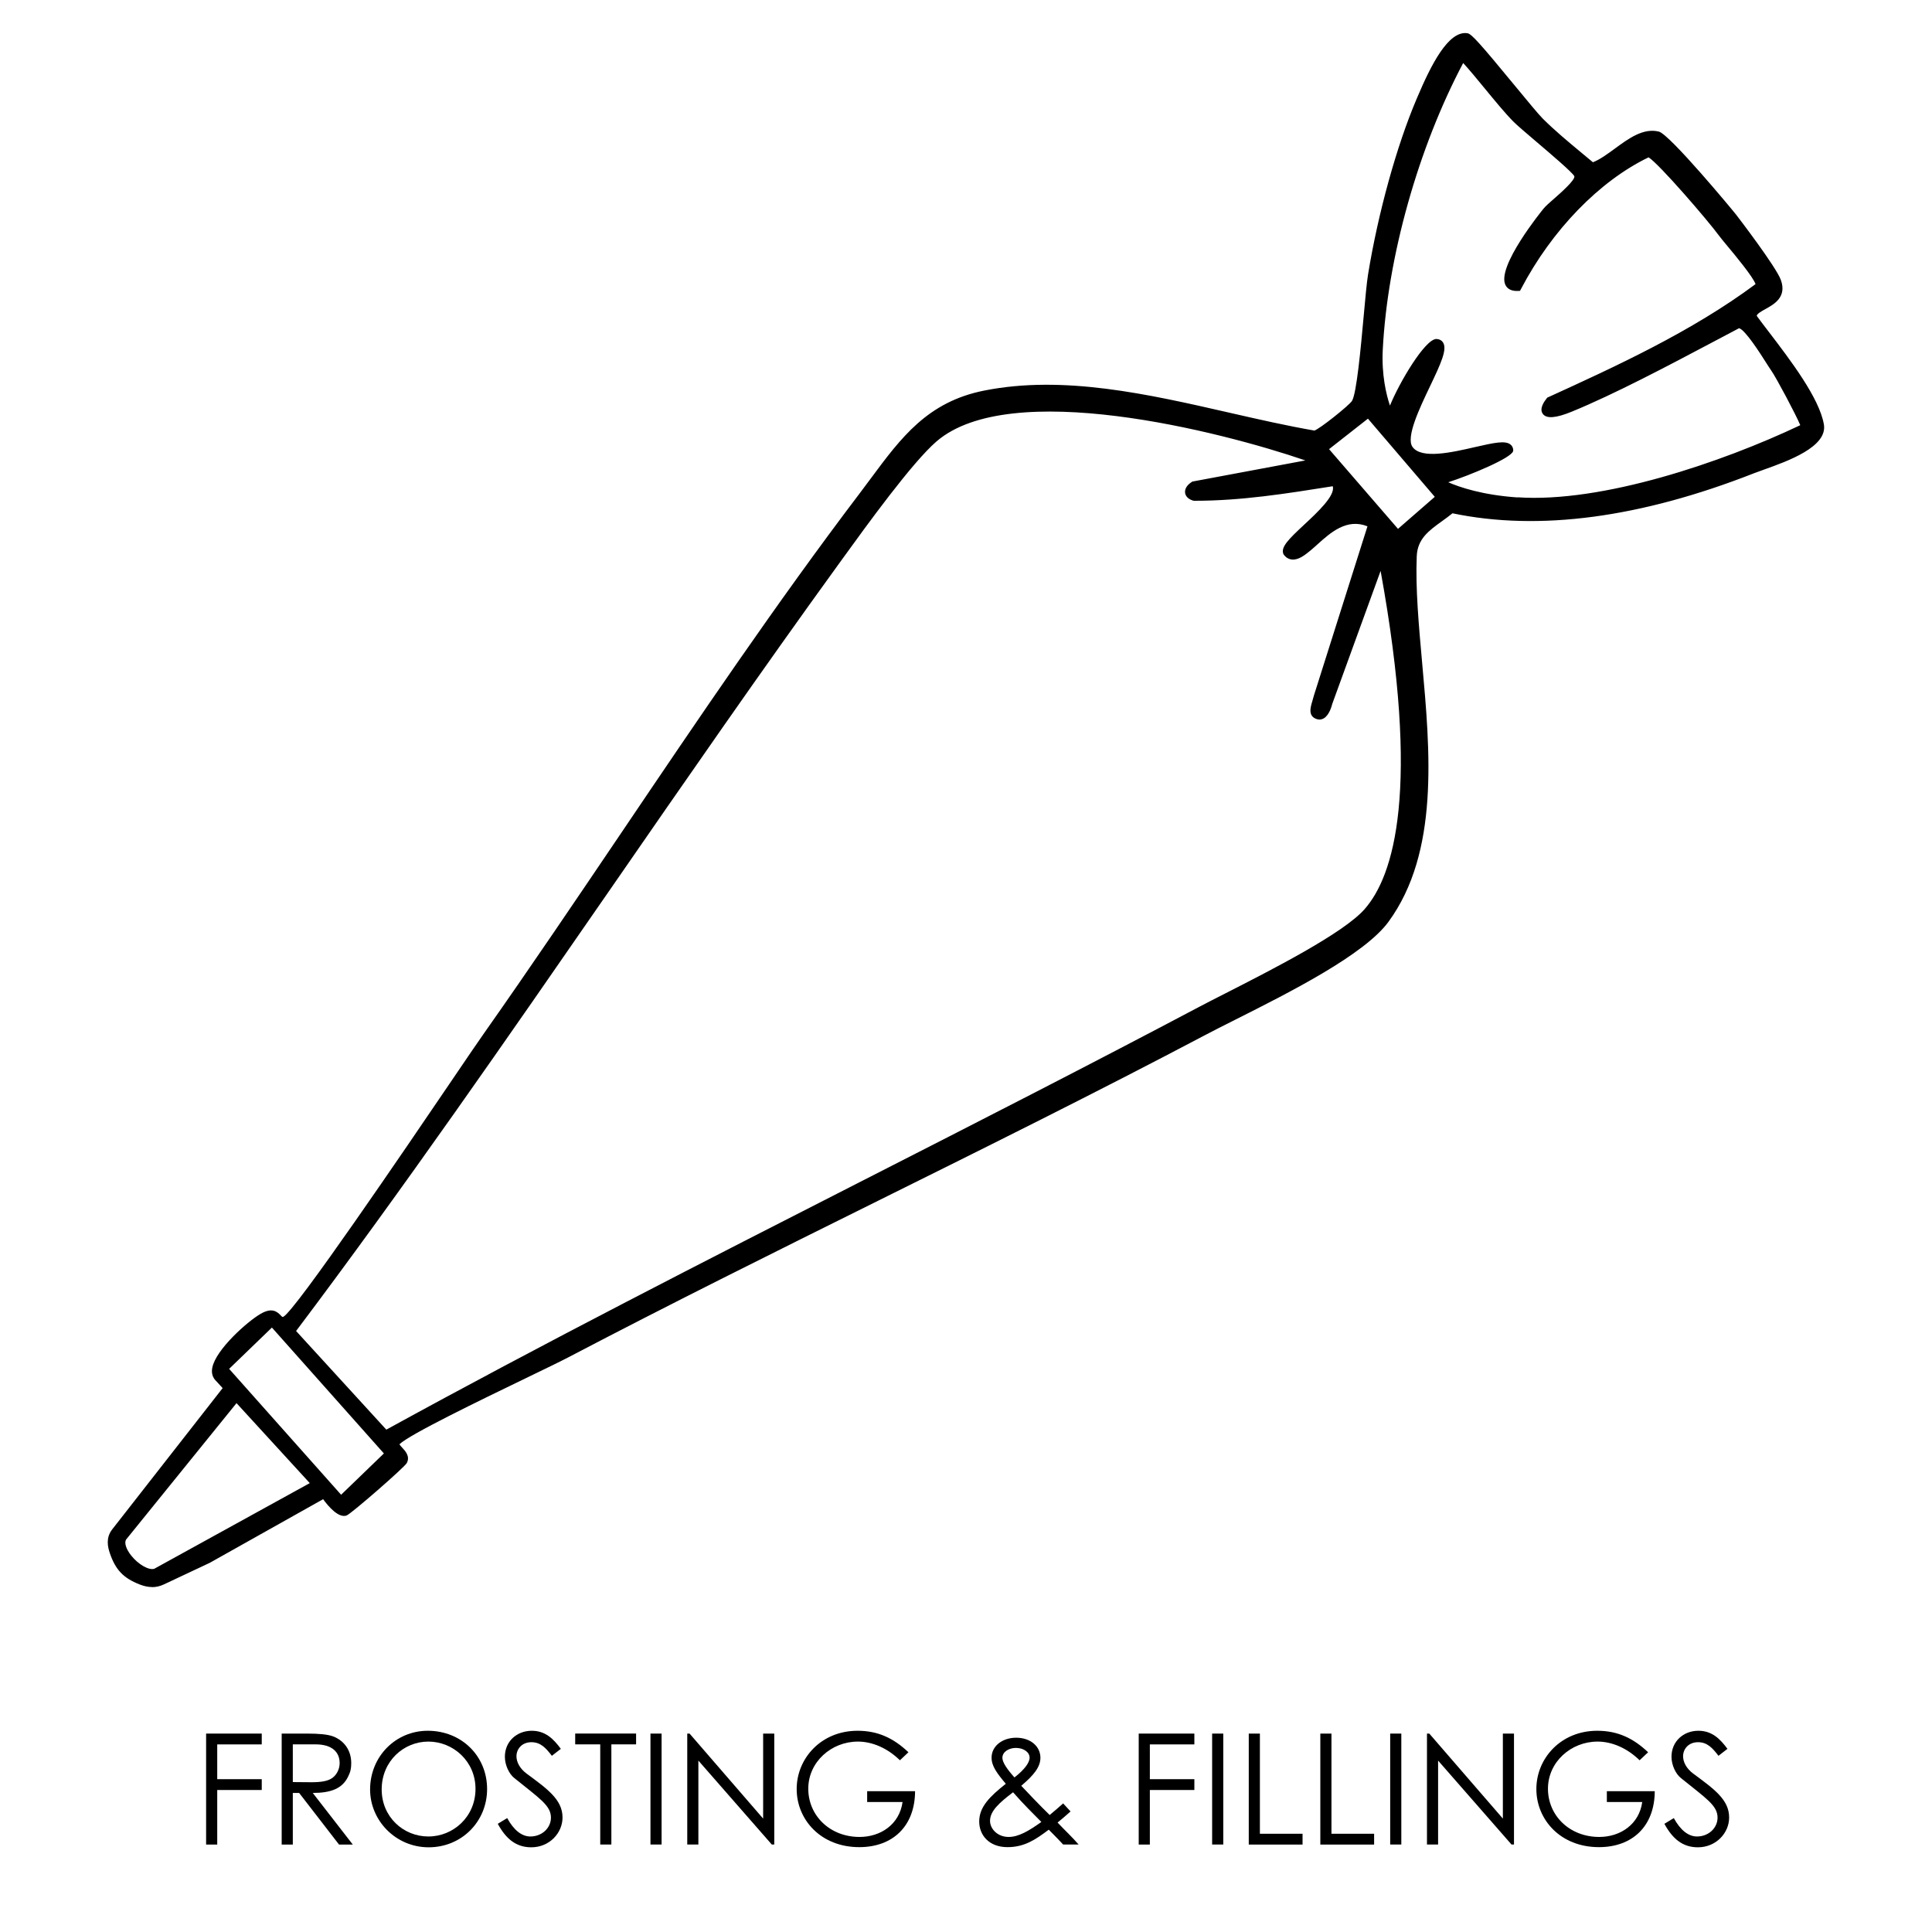 <?xml version="1.0" encoding="UTF-8"?>
<svg id="Section_2_-_Desserts" data-name="Section 2 - Desserts" xmlns="http://www.w3.org/2000/svg" viewBox="0 0 500 500">
  <defs>
    <style>
      .cls-1 {
        isolation: isolate;
      }
    </style>
  </defs>
  <g class="cls-1">
    <path d="M53.34,448.65h14.4v2.8h-11.52v9h11.52v2.8h-11.52v14.12h-2.88v-28.71Z"/>
    <path d="M72.9,448.65h6.6c3,0,5.28.2,6.68.72,2.96,1.12,4.72,3.68,4.72,6.92,0,1.44-.2,2.28-.84,3.56-1.48,3-4.36,4.16-9.12,4.16l10.36,13.36h-3.56l-10.32-13.36h-1.64v13.36h-2.88v-28.71ZM75.78,451.44v9.76c1.6,0,3.24.04,4.76.04,2.48,0,4.4-.24,5.64-1.24,1.04-.84,1.72-2.24,1.72-3.72,0-2.8-1.92-4.84-6.24-4.84h-5.88Z"/>
    <path d="M126.06,463c0,8.44-6.6,15.08-15.12,15.08s-15.16-6.92-15.16-14.96c0-8.56,6.64-15.2,14.92-15.2,8.72,0,15.36,6.52,15.36,15.08ZM98.78,463.12c0,7.08,5.6,12.16,12.08,12.16s12.2-5.12,12.2-12.32-5.84-12.24-12.2-12.24-12.08,5.04-12.08,12.4Z"/>
    <path d="M142.82,454.4c-1.56-2.04-2.92-3.52-5.28-3.52-2.48,0-3.88,1.76-3.88,3.64,0,1.56.92,3.2,2.56,4.44,5.4,4,9.36,6.76,9.36,11.4,0,4.04-3.4,7.72-8.08,7.72-3.96,0-6.56-2.2-8.68-6.08l2.44-1.48c1.72,3.16,3.8,4.76,6,4.76,3,0,5.32-2.2,5.32-4.88,0-3.16-2.96-4.96-9.48-10.24-1.36-1.08-2.44-3.36-2.44-5.52,0-3.96,3.08-6.72,6.96-6.72,3.52,0,5.64,2.12,7.52,4.68l-2.32,1.8Z"/>
    <path d="M148.86,451.44v-2.8h15.76v2.8h-6.4v25.92h-2.88v-25.92h-6.48Z"/>
    <path d="M168.34,448.65h2.88v28.71h-2.88v-28.71Z"/>
    <path d="M177.86,477.36v-28.71h.6l19.04,22v-22h2.88v28.71h-.64l-19-21.72v21.72h-2.88Z"/>
    <path d="M236.82,463.56c-.04,9.12-5.84,14.48-14.44,14.48-9.96,0-16.2-7.12-16.2-15.04s6.32-15.08,15.76-15.08c5.28,0,9.32,1.92,13.16,5.56l-2.2,2.08c-3.24-3.16-7.16-4.84-10.88-4.84-6.88,0-12.84,5.28-12.84,12.2s5.56,12.48,13.28,12.48c5.44,0,10.32-3.24,11.12-9.04h-9.16v-2.8h12.4Z"/>
    <path d="M260.74,478.04c-4.76,0-7.32-3.08-7.32-6.64,0-3.8,2.76-6.48,6.88-9.76-2.28-2.72-3.68-4.56-3.68-6.76,0-3.04,2.84-5.16,6.36-5.16,3.72,0,6.28,2.24,6.28,5.2,0,2.44-1.84,4.6-4.96,7.24,4.8,5.12,7.28,7.48,7.36,7.56,1.28-1.08,2.52-2.12,3.48-3l1.92,2.08c-1,.88-2.12,1.88-3.36,2.88,1.88,2,3.8,3.76,5.44,5.68h-4c-1.96-2.12-3.24-3.32-3.72-3.84-3.36,2.52-6.24,4.52-10.68,4.52ZM256.22,471.24c0,2.04,1.92,4.16,4.8,4.16,2.64,0,5.28-1.6,8.48-3.88-2.04-2.08-4.56-4.52-7.32-7.68-3.64,2.76-5.96,4.88-5.96,7.4ZM266.46,454.88c0-1.4-1.52-2.52-3.56-2.52-1.72,0-3.48.96-3.48,2.56,0,1.12,1.08,2.8,3.12,5.08,2.56-2,3.92-3.8,3.92-5.12Z"/>
    <path d="M294.7,448.65h14.4v2.8h-11.52v9h11.52v2.8h-11.52v14.12h-2.88v-28.71Z"/>
    <path d="M313.7,448.65h2.88v28.71h-2.88v-28.71Z"/>
    <path d="M323.18,448.65h2.88v25.92h11.04v2.8h-13.92v-28.71Z"/>
    <path d="M341.7,448.65h2.88v25.92h11.04v2.8h-13.92v-28.71Z"/>
    <path d="M359.78,448.65h2.88v28.71h-2.88v-28.71Z"/>
    <path d="M369.3,477.36v-28.71h.6l19.04,22v-22h2.88v28.71h-.64l-19-21.72v21.72h-2.88Z"/>
    <path d="M428.25,463.56c-.04,9.12-5.84,14.48-14.44,14.48-9.96,0-16.2-7.12-16.2-15.04s6.32-15.08,15.76-15.08c5.28,0,9.32,1.92,13.16,5.56l-2.2,2.08c-3.24-3.16-7.16-4.84-10.88-4.84-6.88,0-12.84,5.28-12.84,12.2s5.56,12.48,13.28,12.48c5.44,0,10.32-3.24,11.12-9.04h-9.16v-2.8h12.4Z"/>
    <path d="M444.74,454.4c-1.56-2.04-2.92-3.52-5.28-3.52-2.48,0-3.88,1.76-3.88,3.64,0,1.56.92,3.2,2.56,4.44,5.4,4,9.36,6.76,9.36,11.4,0,4.04-3.4,7.72-8.08,7.72-3.96,0-6.56-2.2-8.68-6.08l2.44-1.48c1.72,3.16,3.8,4.76,6,4.76,3,0,5.32-2.2,5.32-4.88,0-3.16-2.96-4.96-9.48-10.24-1.36-1.08-2.44-3.36-2.44-5.52,0-3.96,3.08-6.72,6.96-6.72,3.52,0,5.64,2.12,7.52,4.68l-2.32,1.8Z"/>
  </g>
  <g id="FROSTING_FILLINGS" data-name="FROSTING &amp;amp; FILLINGS">
    <path d="M471.06,109.97c-1.4-8.15-12.46-21.13-17.41-27.98-.35-3.24,8.59-3.13,6.3-9.31-1.07-2.88-8.98-13.4-11.37-16.51-2.4-3.12-17.41-20.68-19.5-21.19-5.86-1.43-11.56,6.39-17.03,8.1-4.52-3.83-9.32-7.56-13.51-11.75-2.87-2.88-17.46-21.53-18.88-21.77-5-.84-10.37,12.32-12.12,16.44-5.63,13.23-10.16,30.93-12.48,45.15-1,6.17-2.3,30.14-4.34,33.18-.87,1.29-9.2,8.07-10.56,8.1-27.14-4.67-57.62-15.87-85.24-10.38-16.05,3.19-22.59,14.32-31.75,26.39-33.91,44.68-64.82,93.74-97.22,139.76-6.11,8.68-48.24,71.83-52.22,73.51-2.14.9-1.68-3.16-5.75-.82-3.79,2.18-14.51,11.83-11.63,15.48l2.59,2.82-29.13,37.26c-1.22,1.62-1.07,3.31-.42,5.23,1.38,4.02,3.19,5.89,7.1,7.44,1.91.76,3.7.86,5.56-.01l11.77-5.54,30.13-16.92s3.58,5.25,5.44,4.59c.94-.34,14.58-12.21,15.04-13.1,1.12-2.16-3.22-3.62-1.74-5.09,3.7-3.67,36.87-18.97,43.99-22.7,54.52-28.58,110.4-54.7,164.84-83.42,12.11-6.39,39.67-18.89,47.06-29.01,18.37-25.2,5.93-65.87,7.09-94.02.27-6.43,5.53-8.43,9.99-12.17,25.79,5.53,53.87-.77,77.98-10.24,4.72-1.85,18.41-5.72,17.42-11.51ZM40.32,406.92c-3.59,1.28-10.56-5.83-8.52-9.04l29.36-36.27,20.61,22.49-41.45,22.83ZM88.22,388.28l-30.31-34.08,12.51-12.08,30.31,34.08-12.51,12.08ZM353.87,235.98c-6.84,7.73-32.83,20.06-43.08,25.48-69.33,36.69-142.31,72.02-211.02,109.78l-24.46-26.74c47.88-63.46,94.1-134.51,140.72-198.85,5.9-8.14,18.91-26.36,25.68-32.19,20.04-17.27,77.66-2.27,99.95,5.98l-32.69,6.12c-1.54.95-1.93,2.39.06,3.03,12.28.02,24.17-1.91,36.41-3.86,3.8,4.97-13.57,15.26-12.39,18.24,1.56,1.94,3.83.04,5.46-1.29,3.74-3.06,9.18-9.75,16.61-6.03l-14.13,44.63c-.59,2.44-1.67,4.31.14,4.87,1.81.55,2.7-3.29,2.7-3.29l13.78-37.91c4.13,21.75,12.75,73.38-3.75,92.03ZM361.69,138.29l-19.18-22.19,11.64-9.13,18.57,21.72-11.03,9.6ZM392.67,129.7c-14.06-.97-20.63-5.19-20.63-5.19,4.68-.89,18.32-6.87,18.58-8.03-.2-4.21-21.26,6.36-25.91-.29-3.96-5.67,12.33-27.12,7.03-27.48-2.3-.16-11.41,14.8-11.93,19.22,0,0-3.51-6.86-2.96-17.55,1.27-24.56,9.72-53.9,21.59-75.79,3.92,4.03,9.95,12.17,13.91,16.15,2.58,2.59,15.26,12.72,15.99,14.45.96,2.27-6.43,7.39-8.09,9.41-4.02,4.91-14.82,20.04-7.5,19.7,7.32-13.98,19.41-27.87,33.88-34.68,2.38.63,16.76,17.65,19.04,20.79,1.48,2.03,10.27,11.8,9.67,13.61-16.4,12.29-35.6,21.17-54.29,29.71-2.65,3.39-.56,4.31,5.3,1.91,13.23-5.41,30.8-15.05,43.5-21.71,2.55-.1,7.64,8.97,9.38,11.45,1.16,1.66,7.99,14.28,7.86,15.21-20.07,9.64-51.98,20.67-74.43,19.12Z"/>
    <path d="M39.37,410.73c-1.03,0-2.1-.23-3.25-.68-4.2-1.66-6.21-3.77-7.68-8.05-.59-1.73-1.07-3.99.56-6.15l28.62-36.61-2.02-2.2c-.68-.86-.89-1.88-.66-3.08.91-4.72,9.14-12,12.52-13.95,2.85-1.64,4.16-.66,5.17.39.46.48.47.47.7.38,3.16-1.66,31.47-43.32,43.55-61.11,3.86-5.69,6.91-10.18,8.24-12.05,12.08-17.16,24.17-35.07,35.87-52.38,19.71-29.19,40.1-59.37,61.37-87.4,1.01-1.34,2-2.66,2.96-3.96,7.91-10.67,14.75-19.89,29.39-22.8,20.52-4.08,42.38.91,63.52,5.74,7.62,1.74,14.83,3.38,21.93,4.61,1.38-.42,8.91-6.45,9.71-7.64,1.21-1.81,2.32-13.96,3.05-22,.42-4.66.79-8.68,1.13-10.77,2.59-15.89,7.4-33.28,12.55-45.38l.21-.49c3.45-8.14,8.02-17.38,13-16.54,1.01.17,3.19,2.58,12.23,13.56,3.14,3.81,6.1,7.4,7.19,8.49,3.08,3.08,6.56,5.97,9.92,8.76,1.04.86,2.07,1.71,3.09,2.57,1.81-.69,3.69-2.08,5.68-3.53,3.61-2.65,7.35-5.39,11.38-4.41,2.81.69,19.24,20.5,20.05,21.56.42.54,10.24,13.36,11.51,16.78,1.66,4.48-1.73,6.36-3.98,7.6-1.25.69-2.12,1.21-2.25,1.74.92,1.26,2.04,2.73,3.23,4.28,5.48,7.18,13,17.02,14.16,23.84h0c.99,5.8-9.38,9.5-15.58,11.71-.96.34-1.8.64-2.46.9-29.44,11.56-55.71,15.05-78.08,10.38-.91.74-1.84,1.41-2.74,2.06-3.4,2.45-6.33,4.57-6.51,9.07-.34,8.31.51,17.68,1.4,27.6,2.08,22.95,4.44,48.96-8.69,66.96-6.22,8.54-25.6,18.29-39.76,25.41-2.96,1.49-5.51,2.77-7.64,3.9-27.98,14.76-56.81,29.07-84.69,42.9-26.38,13.09-53.65,26.63-80.16,40.52-2.02,1.06-6.18,3.07-11,5.4-12.02,5.81-30.17,14.59-32.74,17.12.11.21.47.61.7.85.84.91,2.11,2.27,1.21,4-.58,1.1-14.41,13.16-15.59,13.58-2.05.73-4.65-2.27-6.07-4.22l-29.34,16.47-11.84,5.57c-1.02.48-2.04.72-3.1.72ZM56.89,354.55c-.06.5.02.89.25,1.18l3.11,3.39-29.66,37.93c-.85,1.13-.93,2.34-.26,4.29,1.28,3.73,2.86,5.39,6.52,6.84,1.8.71,3.27.72,4.76.01l11.77-5.54,30.86-17.33-27.37-30.77ZM84.26,385.33l.51.75c1.69,2.47,3.69,4.33,4.28,4.21,1.14-.63,13.7-11.57,14.52-12.69.17-.34-.09-.73-.94-1.65-.72-.78-2.06-2.22-.65-3.62,2.56-2.54,17.21-9.73,33.29-17.51,4.81-2.32,8.96-4.33,10.95-5.37,26.52-13.9,53.81-27.45,80.19-40.54,27.87-13.83,56.69-28.13,84.64-42.88,2.14-1.13,4.71-2.42,7.67-3.91,13.18-6.63,33.1-16.66,39.04-24.8,12.68-17.39,10.36-43,8.31-65.6-.9-9.99-1.76-19.42-1.41-27.86.22-5.47,3.84-8.08,7.34-10.61,1-.72,2.03-1.47,3-2.28l.38-.31.48.1c22.09,4.73,48.13,1.31,77.41-10.19.68-.27,1.54-.58,2.52-.93,5.24-1.87,14.99-5.35,14.28-9.49h0c-1.08-6.34-8.42-15.95-13.78-22.97-1.28-1.68-2.49-3.26-3.46-4.6l-.16-.21-.03-.26c-.21-1.97,1.65-3,3.29-3.91,2.56-1.42,4.08-2.43,3.07-5.16-.86-2.33-7.18-10.99-11.22-16.25-2.86-3.72-17.01-20.04-18.98-20.84-3.09-.75-6.44,1.71-9.68,4.09-2.21,1.62-4.49,3.29-6.77,4l-.52.16-.42-.36c-1.15-.98-2.33-1.95-3.5-2.93-3.4-2.82-6.92-5.73-10.06-8.88-1.16-1.16-4.01-4.62-7.32-8.63-3.96-4.81-9.9-12.02-11.14-12.88-.07,0-.14-.01-.21-.01-2.64,0-6.17,5.17-10.5,15.38l-.21.49c-5.09,11.96-9.85,29.17-12.41,44.92-.33,2.03-.69,6.02-1.11,10.63-1.1,12.12-1.99,20.86-3.38,22.94-.75,1.12-9.36,8.49-11.37,8.54h-.1s-.1-.01-.1-.01c-7.21-1.24-14.49-2.9-22.19-4.66-20.94-4.78-42.59-9.72-62.69-5.72-13.89,2.76-20.51,11.69-28.17,22.03-.97,1.31-1.96,2.64-2.98,3.98-21.24,27.99-41.61,58.15-61.3,87.31-11.7,17.32-23.79,35.24-35.89,52.42-1.31,1.86-4.36,6.35-8.22,12.03-25.34,37.29-41.61,60.64-44.43,61.83-.82.34-1.46.23-1.95-.04l29.95,33.68-13.95,13.47-3.91-4.39ZM59.3,354.26l28.98,32.58,11.07-10.69-28.98-32.58-11.07,10.69ZM70.01,341.13c-.36.03-.84.2-1.53.6-2.78,1.6-9.84,7.75-11.34,11.82l.08-.08,12.79-12.35ZM39.39,408.07c-2.38,0-5.17-1.96-6.99-4.23-1.95-2.44-2.49-4.87-1.45-6.5l.07-.09,30.09-37.18,22.25,24.28-42.71,23.51c-.4.14-.82.21-1.26.21ZM32.62,398.45c-.5.86.02,2.48,1.35,4.14,1.83,2.3,4.54,3.84,5.95,3.41l40.25-22.17-18.96-20.7-28.59,35.32ZM99.56,372.49l-25.55-27.93.5-.66c27.67-36.67,55.16-76.42,81.75-114.87,19.31-27.93,39.28-56.81,58.96-83.96l1.15-1.59c6.38-8.81,18.24-25.22,24.69-30.77,8.98-7.74,25.77-10.03,49.92-6.82,19.55,2.6,39.71,8.42,51.03,12.62l1.86.69-2.79-3.23,13.22-10.36,15.64,18.29,1.93-.37c4.18-.79,14.71-5.4,17.37-7.12-1.24-.12-4.58.65-7.11,1.23-6.76,1.55-15.17,3.48-18.22-.89-2.41-3.45,1.04-10.66,4.37-17.64,1.61-3.37,4.03-8.44,3.52-9.41,0,0-.02,0-.04,0-2.05.73-10.44,14.15-10.93,18.33l-.38,3.27-1.5-2.93c-.15-.29-3.63-7.22-3.07-18.06,1.28-24.67,9.6-53.87,21.71-76.21l.65-1.2.95.98c1.93,1.98,4.38,4.98,6.76,7.87,2.52,3.07,5.13,6.25,7.14,8.27.94.94,3.36,3.01,5.93,5.19,6.86,5.83,9.8,8.45,10.27,9.57.88,2.09-1.8,4.66-5.68,8.05-1.08.95-2.11,1.84-2.55,2.38-5.42,6.62-10.71,15.5-9.63,17.65.05.09.17.34.76.41,8.26-15.51,20.95-28.41,34.05-34.57l.33-.16.35.09c2.93.77,17.92,18.87,19.6,21.17.33.46,1.13,1.41,2.05,2.52,6.51,7.83,8.26,10.52,7.77,12l-.1.3-.25.19c-16.78,12.58-36.67,21.68-54.25,29.71-.6.81-.74,1.24-.77,1.41.41.12,1.85.08,5.04-1.23,10.92-4.46,25.1-11.98,36.5-18.02,2.41-1.28,4.73-2.51,6.91-3.65l.2-.1h.23s.05,0,.07,0c2.4,0,5.4,4.41,8.78,9.74.56.89,1.04,1.64,1.39,2.13.48.68,8.26,14.33,8.03,15.92l-.08.53-.48.23c-20.48,9.83-52.4,20.77-74.93,19.22h0c-14.15-.97-20.83-5.17-21.11-5.35l-.72-.46,3.35,3.92-12.53,10.91-17.1-19.78-35.16,6.58c-.53.36-.68.68-.67.76h0s.08.16.52.32h0c11.9,0,23.31-1.81,35.38-3.73l1.29-.21.36.47c2.79,3.65-2.6,8.68-7.35,13.11-1.87,1.75-4.67,4.35-4.88,5.31.22.2.41.25.54.26.91.1,2.34-1.07,3.28-1.84.59-.48,1.17-1,1.78-1.55,3.59-3.23,9.02-8.12,15.97-4.65l.76.38-14.38,45.44c-.11.46-.26.96-.4,1.43-.61,2.03-.46,2.08-.12,2.18.06.02.09.02.16-.02.54-.31,1.08-1.7,1.28-2.54l.03-.12,15.02-41.33.68,3.58c9.16,48.28,7.82,79.53-3.98,92.88-5.74,6.49-24.29,15.95-36.57,22.21-2.63,1.34-4.96,2.53-6.79,3.5-28.54,15.1-58.21,30.24-86.91,44.88-41.14,20.98-83.68,42.68-124.1,64.9l-.69.38ZM76.61,344.44l23.37,25.55c40.24-22.1,82.54-43.67,123.46-64.54,28.69-14.63,58.36-29.77,86.88-44.86,1.83-.97,4.17-2.16,6.82-3.51,12.14-6.19,30.49-15.54,35.98-21.75h0c7.66-8.66,14.49-30.9,4.18-87.58l-12.51,34.41c-.15.61-.79,2.94-2.21,3.76-.55.31-1.15.39-1.74.2-2.39-.73-1.71-3.01-1.21-4.67.13-.44.27-.9.39-1.39l13.88-43.85c-5.36-2.15-9.56,1.63-12.96,4.69-.64.57-1.23,1.11-1.79,1.57-1.4,1.14-3.06,2.51-4.81,2.33-.8-.08-1.5-.48-2.06-1.19l-.15-.26c-.7-1.77,1.37-3.82,5.4-7.57,3.47-3.23,8.12-7.57,7.38-9.94h0c-12.15,1.93-23.64,3.76-35.69,3.76h-.18l-.31-.05c-1.62-.52-1.97-1.5-2.03-2.03-.12-1.01.52-2.03,1.75-2.8l.16-.1.18-.03,29.04-5.43c-22.12-7.58-76.38-21.38-95.46-4.92-6.27,5.4-18.04,21.68-24.37,30.43l-1.15,1.59c-19.66,27.13-39.63,56-58.93,83.92-26.44,38.23-53.77,77.76-81.29,114.28ZM343.96,116.24l17.84,20.63,9.52-8.29-17.3-20.23-10.06,7.89ZM392.74,128.7c21.87,1.5,52.88-9.03,73.17-18.66-1.11-2.71-6.27-12.38-7.48-14.09-.36-.51-.85-1.29-1.44-2.21-1.34-2.11-5.32-8.39-6.92-8.8-2.1,1.1-4.33,2.28-6.64,3.51-11.44,6.06-25.68,13.6-36.69,18.1-4.05,1.66-6.49,1.85-7.44.59-1.07-1.41.47-3.39.98-4.04l.15-.19.22-.1c17.4-7.94,37.09-16.94,53.68-29.28-.58-1.81-5.43-7.65-7.33-9.92-.98-1.18-1.75-2.11-2.12-2.62-2.73-3.75-15.44-18.53-18.23-20.27-12.72,6.13-25.03,18.82-33,34.04l-.27.51-.57.03c-1.96.08-2.82-.78-3.19-1.52-2.39-4.75,9.37-19.2,9.87-19.81.55-.67,1.59-1.58,2.78-2.62,1.37-1.2,5.54-4.84,5.16-5.76-.5-.97-6.05-5.7-9.73-8.83-2.71-2.31-5.06-4.3-6.05-5.3-2.07-2.09-4.71-5.3-7.27-8.41-1.97-2.4-4-4.87-5.71-6.74-11.62,21.93-19.57,50.2-20.81,74.14-.34,6.56.9,11.67,1.86,14.52,2.43-5.98,9.08-17.24,12.02-17.24.03,0,.05,0,.08,0,.74.05,1.34.4,1.68.98,1.03,1.77-.55,5.27-3.43,11.3-2.65,5.54-6.27,13.13-4.53,15.63,2.28,3.27,10.28,1.43,16.13.08,5.11-1.17,7.84-1.74,9.21-.7.46.35.71.84.74,1.44v.14s-.02.13-.02.13c-.4,1.8-11.18,6.27-16.8,8.08,2.95,1.29,8.87,3.31,17.94,3.93h0ZM400.94,106.02h0ZM371.78,89.69h0Z"/>
  </g>
</svg>